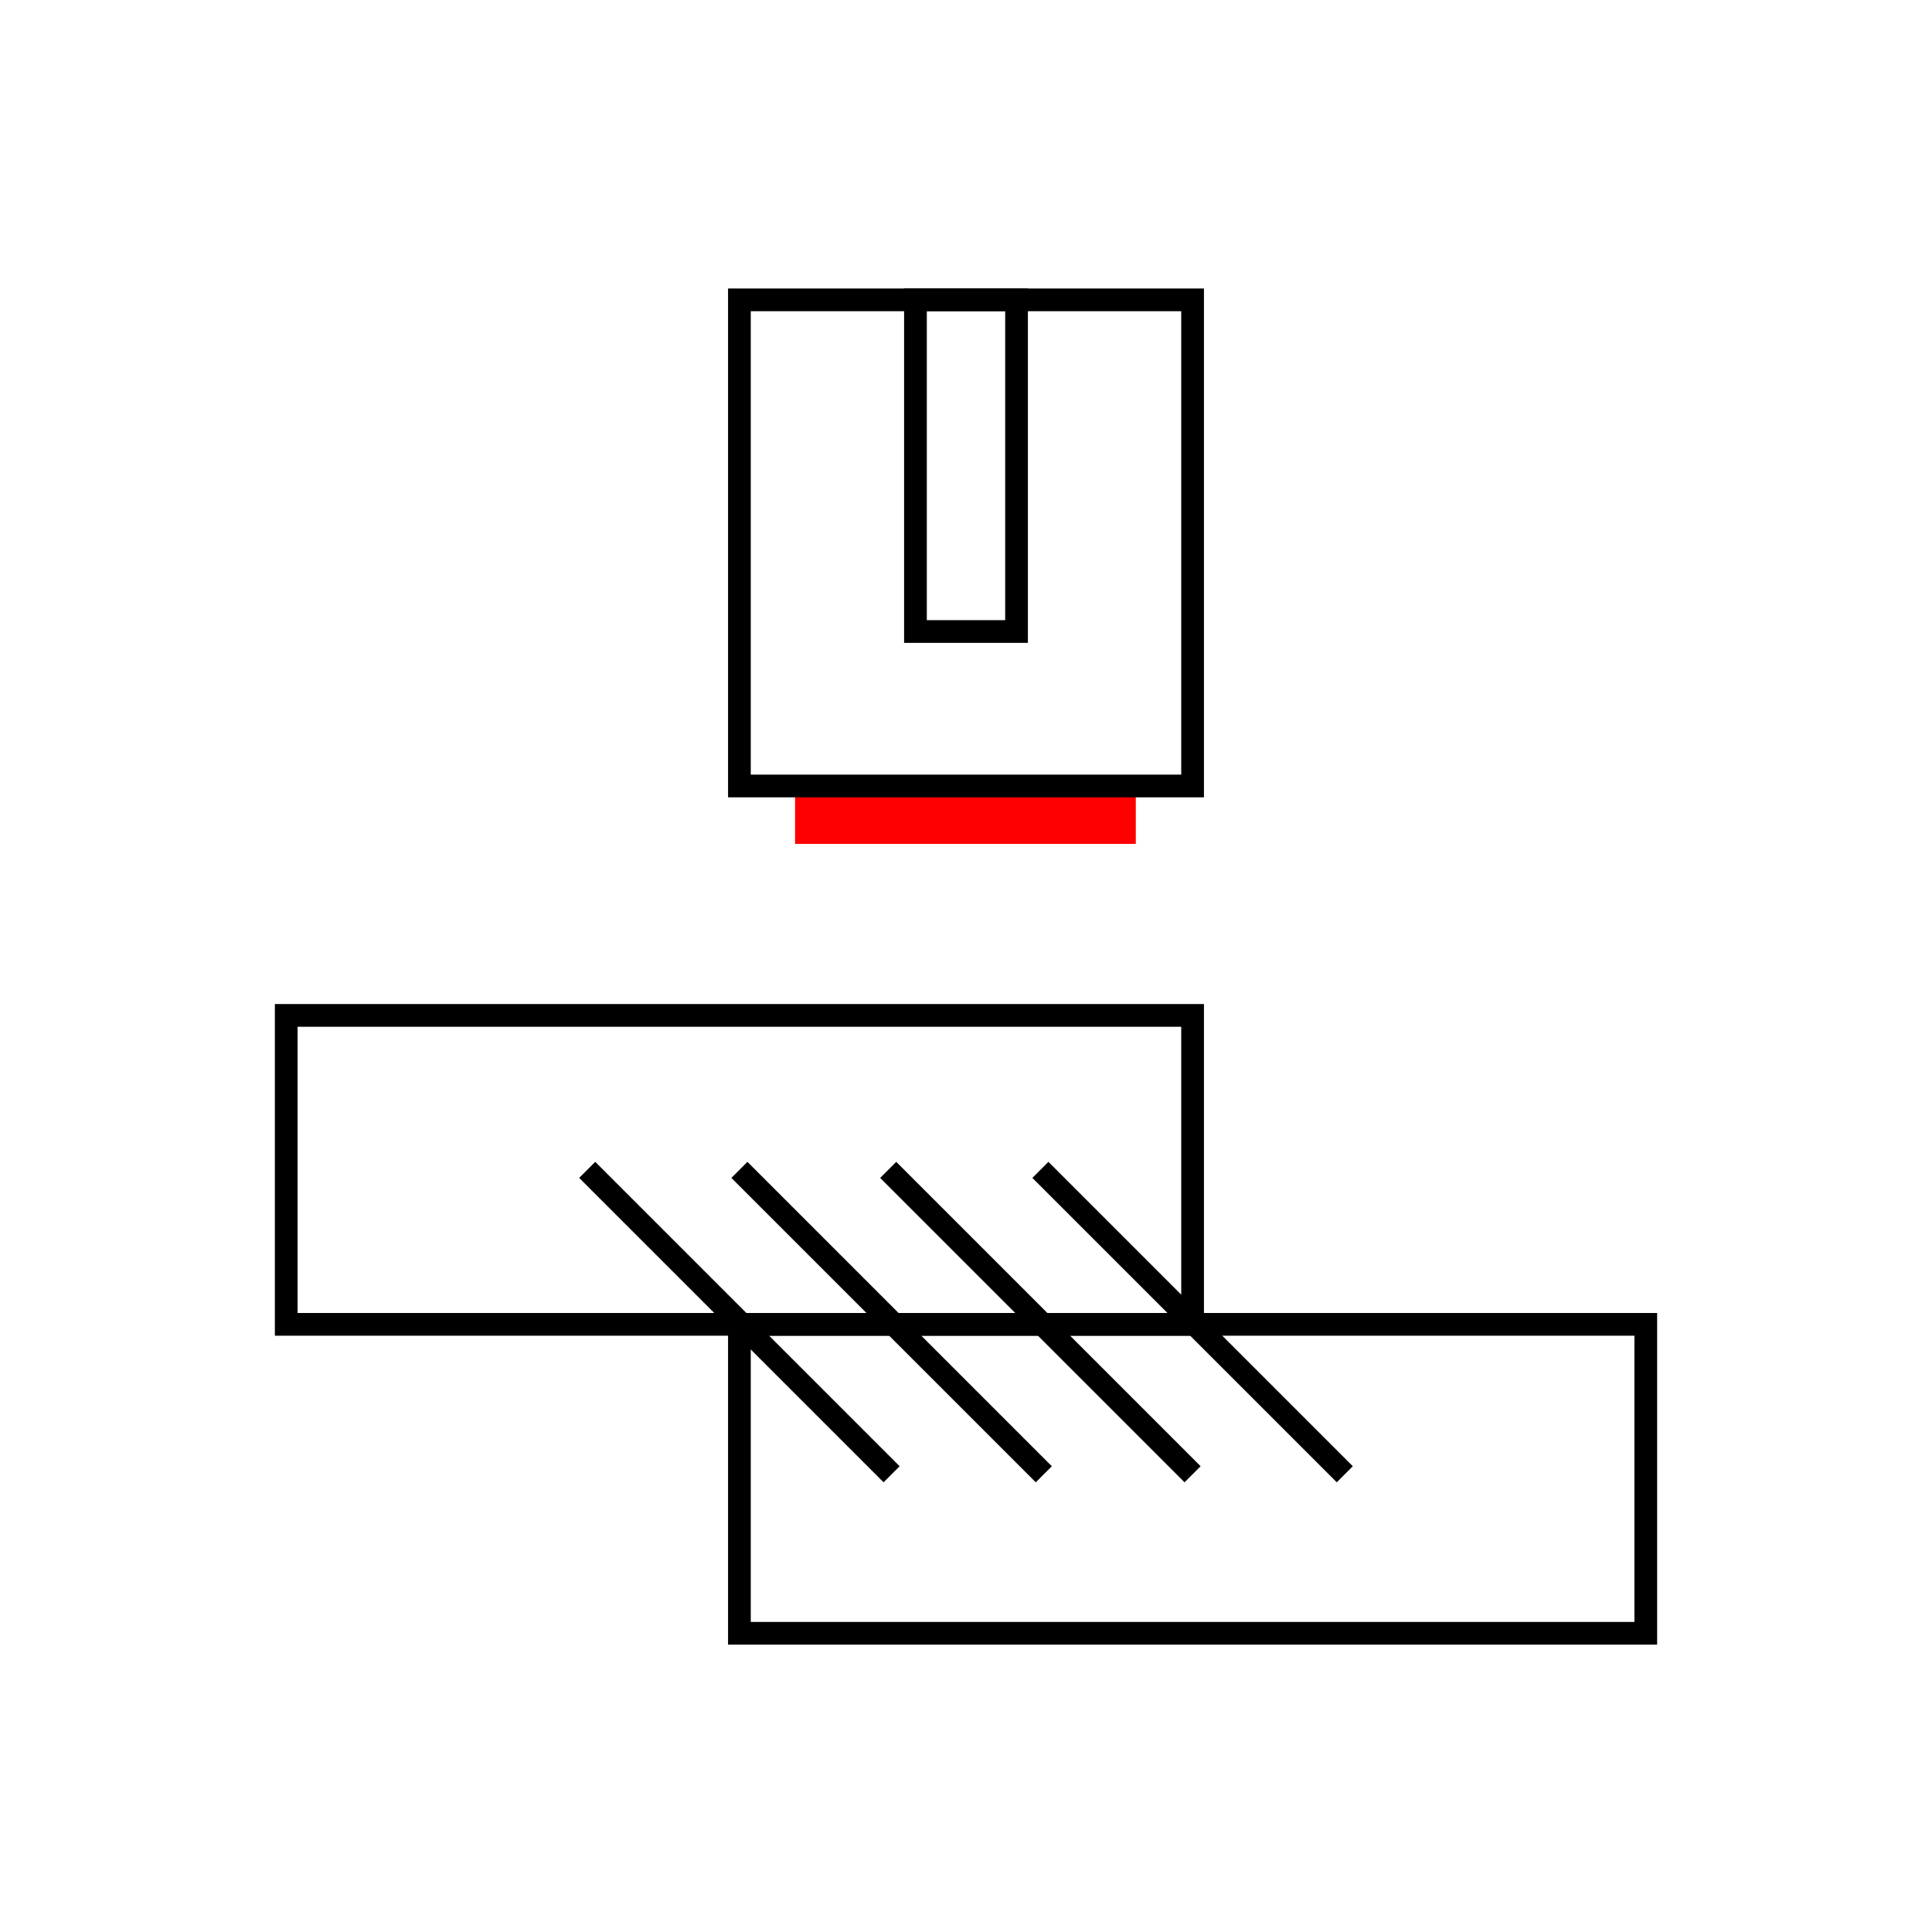 <svg xmlns="http://www.w3.org/2000/svg" xmlns:xlink="http://www.w3.org/1999/xlink" id="&#x5716;&#x5C64;_1" x="0px" y="0px" viewBox="0 0 170.1 170.1" style="enable-background:new 0 0 170.1 170.1;" xml:space="preserve"><style type="text/css">	.st0{fill:none;stroke:#000000;stroke-width:2;stroke-miterlimit:10;}	.st1{fill:#FF0001;}</style><g>	<line class="st0" x1="51.7" y1="103" x2="78.5" y2="129.8"></line>	<line class="st0" x1="65.1" y1="103" x2="91.9" y2="129.8"></line>	<line class="st0" x1="91.6" y1="103" x2="118.4" y2="129.8"></line>	<line class="st0" x1="78.2" y1="103" x2="105" y2="129.8"></line>	<g>		<rect x="70" y="69.1" class="st1" width="30" height="5.2"></rect>	</g>	<rect x="25.2" y="89.4" class="st0" width="79.8" height="27.2"></rect>	<rect x="65.1" y="116.6" class="st0" width="79.8" height="27.2"></rect>	<rect x="65.1" y="26.4" class="st0" width="39.9" height="42.8"></rect>	<rect x="80.6" y="26.4" class="st0" width="8.9" height="29.2"></rect></g></svg>